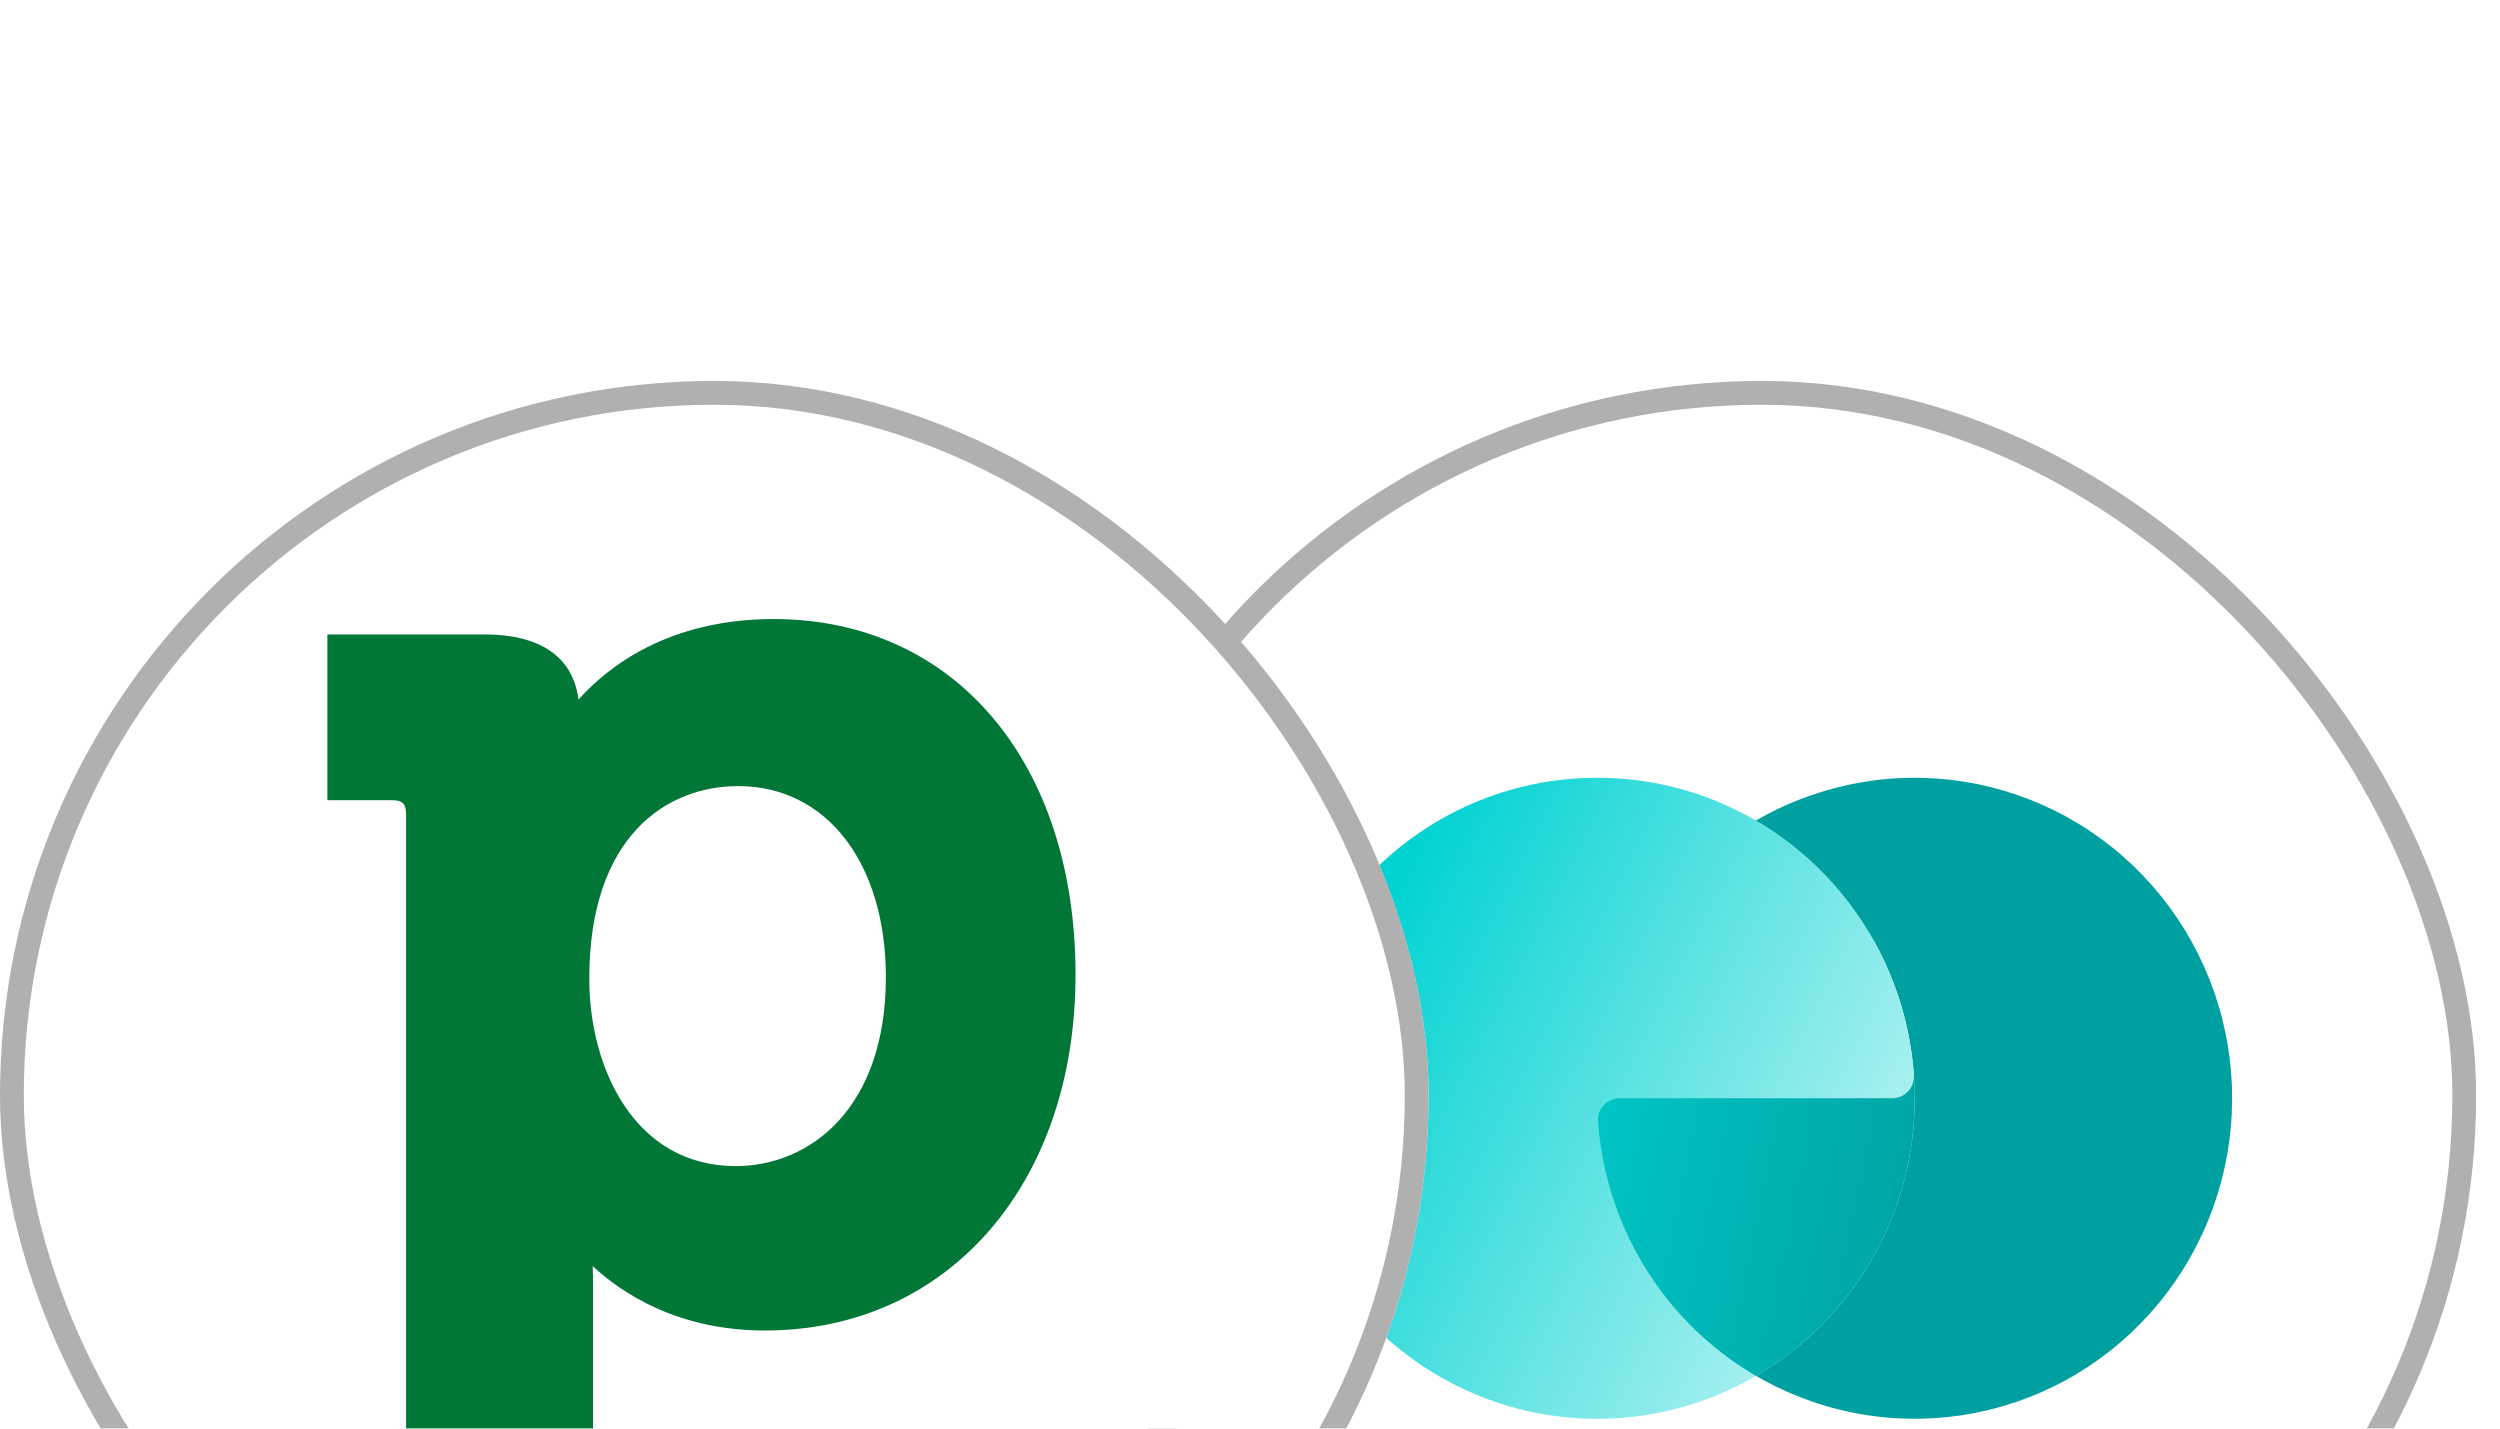 <svg width="84" height="48" viewBox="0 0 84 48" fill="none" xmlns="http://www.w3.org/2000/svg">
<g clip-path="url(#clip0_47_1342)">
<g filter="url(#filter0_dd_47_1342)">
<rect x="35.199" width="48" height="48" rx="24" fill="white"/>
<rect x="35.599" y="0.4" width="47.2" height="47.2" rx="23.6" stroke="#B0B0B0" stroke-width="0.8"/>
<g clip-path="url(#clip1_47_1342)">
<path d="M64.306 23.34C64.336 23.76 63.993 24.102 63.575 24.102L54.425 24.102C54.006 24.102 53.664 24.444 53.693 24.864C53.849 27.082 54.682 29.205 56.088 30.934C57.653 32.86 59.832 34.178 62.252 34.664C64.673 35.151 67.185 34.774 69.362 33.6C71.538 32.425 73.244 30.525 74.188 28.223C75.132 25.922 75.257 23.36 74.541 20.976C73.824 18.592 72.311 16.532 70.259 15.148C68.207 13.764 65.744 13.141 63.288 13.385C62.554 13.458 61.835 13.607 61.14 13.827C60.428 14.051 59.741 14.349 59.091 14.717C59.053 14.739 59.014 14.761 58.975 14.784C60.61 15.737 61.975 17.116 62.917 18.791L62.92 18.745C62.927 18.758 62.934 18.771 62.941 18.783C63.733 20.19 64.195 21.748 64.306 23.34Z" fill="#00A0A0"/>
<ellipse cx="53.667" cy="24.102" rx="10.667" ry="10.769" fill="white"/>
<ellipse cx="53.667" cy="24.102" rx="10.667" ry="10.769" fill="url(#paint0_linear_47_1342)"/>
<path d="M59.002 33.43C62.189 31.567 64.334 28.088 64.334 24.102C64.343 23.667 64.306 23.34 64.306 23.34C64.327 23.757 63.993 24.102 63.575 24.102L54.425 24.102C54.006 24.102 53.664 24.444 53.693 24.864C53.849 27.082 54.682 29.205 56.088 30.934C56.908 31.944 57.898 32.786 59.002 33.43Z" fill="url(#paint1_linear_47_1342)"/>
</g>
</g>
<g filter="url(#filter1_dd_47_1342)">
<rect width="48" height="48" rx="24" fill="white"/>
<rect x="0.4" y="0.4" width="47.2" height="47.2" rx="23.6" stroke="#B0B0B0" stroke-width="0.8"/>
<path d="M19.8 20.082C19.8 23.112 21.337 26.381 24.72 26.381C27.228 26.381 29.765 24.422 29.765 20.038C29.765 16.194 27.771 13.613 24.803 13.613C22.385 13.613 19.8 15.312 19.8 20.082ZM25.995 8C32.06 8 36.138 12.803 36.138 19.953C36.138 26.991 31.842 31.905 25.701 31.905C22.773 31.905 20.897 30.651 19.916 29.743C19.923 29.958 19.928 30.199 19.928 30.456V40H13.645V14.572C13.645 14.203 13.527 14.086 13.161 14.086H11V8.517H16.272C18.699 8.517 19.32 9.752 19.439 10.705C20.424 9.6 22.466 8 25.995 8Z" fill="#017737"/>
</g>
</g>
<defs>
<filter id="filter0_dd_47_1342" x="25.599" y="-1.19209e-07" width="67.2" height="67.2" filterUnits="userSpaceOnUse" color-interpolation-filters="sRGB">
<feFlood flood-opacity="0" result="BackgroundImageFix"/>
<feColorMatrix in="SourceAlpha" type="matrix" values="0 0 0 0 0 0 0 0 0 0 0 0 0 0 0 0 0 0 127 0" result="hardAlpha"/>
<feMorphology radius="1.6" operator="erode" in="SourceAlpha" result="effect1_dropShadow_47_1342"/>
<feOffset dy="3.2"/>
<feGaussianBlur stdDeviation="2.4"/>
<feColorMatrix type="matrix" values="0 0 0 0 0.063 0 0 0 0 0.094 0 0 0 0 0.157 0 0 0 0.03 0"/>
<feBlend mode="normal" in2="BackgroundImageFix" result="effect1_dropShadow_47_1342"/>
<feColorMatrix in="SourceAlpha" type="matrix" values="0 0 0 0 0 0 0 0 0 0 0 0 0 0 0 0 0 0 127 0" result="hardAlpha"/>
<feMorphology radius="3.2" operator="erode" in="SourceAlpha" result="effect2_dropShadow_47_1342"/>
<feOffset dy="9.6"/>
<feGaussianBlur stdDeviation="6.4"/>
<feColorMatrix type="matrix" values="0 0 0 0 0.063 0 0 0 0 0.094 0 0 0 0 0.157 0 0 0 0.08 0"/>
<feBlend mode="normal" in2="effect1_dropShadow_47_1342" result="effect2_dropShadow_47_1342"/>
<feBlend mode="normal" in="SourceGraphic" in2="effect2_dropShadow_47_1342" result="shape"/>
</filter>
<filter id="filter1_dd_47_1342" x="-9.6" y="-1.19209e-07" width="67.2" height="67.2" filterUnits="userSpaceOnUse" color-interpolation-filters="sRGB">
<feFlood flood-opacity="0" result="BackgroundImageFix"/>
<feColorMatrix in="SourceAlpha" type="matrix" values="0 0 0 0 0 0 0 0 0 0 0 0 0 0 0 0 0 0 127 0" result="hardAlpha"/>
<feMorphology radius="1.6" operator="erode" in="SourceAlpha" result="effect1_dropShadow_47_1342"/>
<feOffset dy="3.2"/>
<feGaussianBlur stdDeviation="2.4"/>
<feColorMatrix type="matrix" values="0 0 0 0 0.063 0 0 0 0 0.094 0 0 0 0 0.157 0 0 0 0.03 0"/>
<feBlend mode="normal" in2="BackgroundImageFix" result="effect1_dropShadow_47_1342"/>
<feColorMatrix in="SourceAlpha" type="matrix" values="0 0 0 0 0 0 0 0 0 0 0 0 0 0 0 0 0 0 127 0" result="hardAlpha"/>
<feMorphology radius="3.2" operator="erode" in="SourceAlpha" result="effect2_dropShadow_47_1342"/>
<feOffset dy="9.6"/>
<feGaussianBlur stdDeviation="6.4"/>
<feColorMatrix type="matrix" values="0 0 0 0 0.063 0 0 0 0 0.094 0 0 0 0 0.157 0 0 0 0.08 0"/>
<feBlend mode="normal" in2="effect1_dropShadow_47_1342" result="effect2_dropShadow_47_1342"/>
<feBlend mode="normal" in="SourceGraphic" in2="effect2_dropShadow_47_1342" result="shape"/>
</filter>
<linearGradient id="paint0_linear_47_1342" x1="46.248" y1="17.637" x2="64.405" y2="26.829" gradientUnits="userSpaceOnUse">
<stop stop-color="#00D2D2"/>
<stop offset="1" stop-color="#00D2D2" stop-opacity="0.29"/>
</linearGradient>
<linearGradient id="paint1_linear_47_1342" x1="65.491" y1="29.66" x2="48.514" y2="26.156" gradientUnits="userSpaceOnUse">
<stop stop-color="#00A0A0"/>
<stop offset="1" stop-color="#00D2D2"/>
</linearGradient>
<clipPath id="clip0_47_1342">
<rect width="83.2" height="48" fill="white"/>
</clipPath>
<clipPath id="clip1_47_1342">
<rect width="32" height="32" fill="white" transform="translate(43 8)"/>
</clipPath>
</defs>
</svg>
